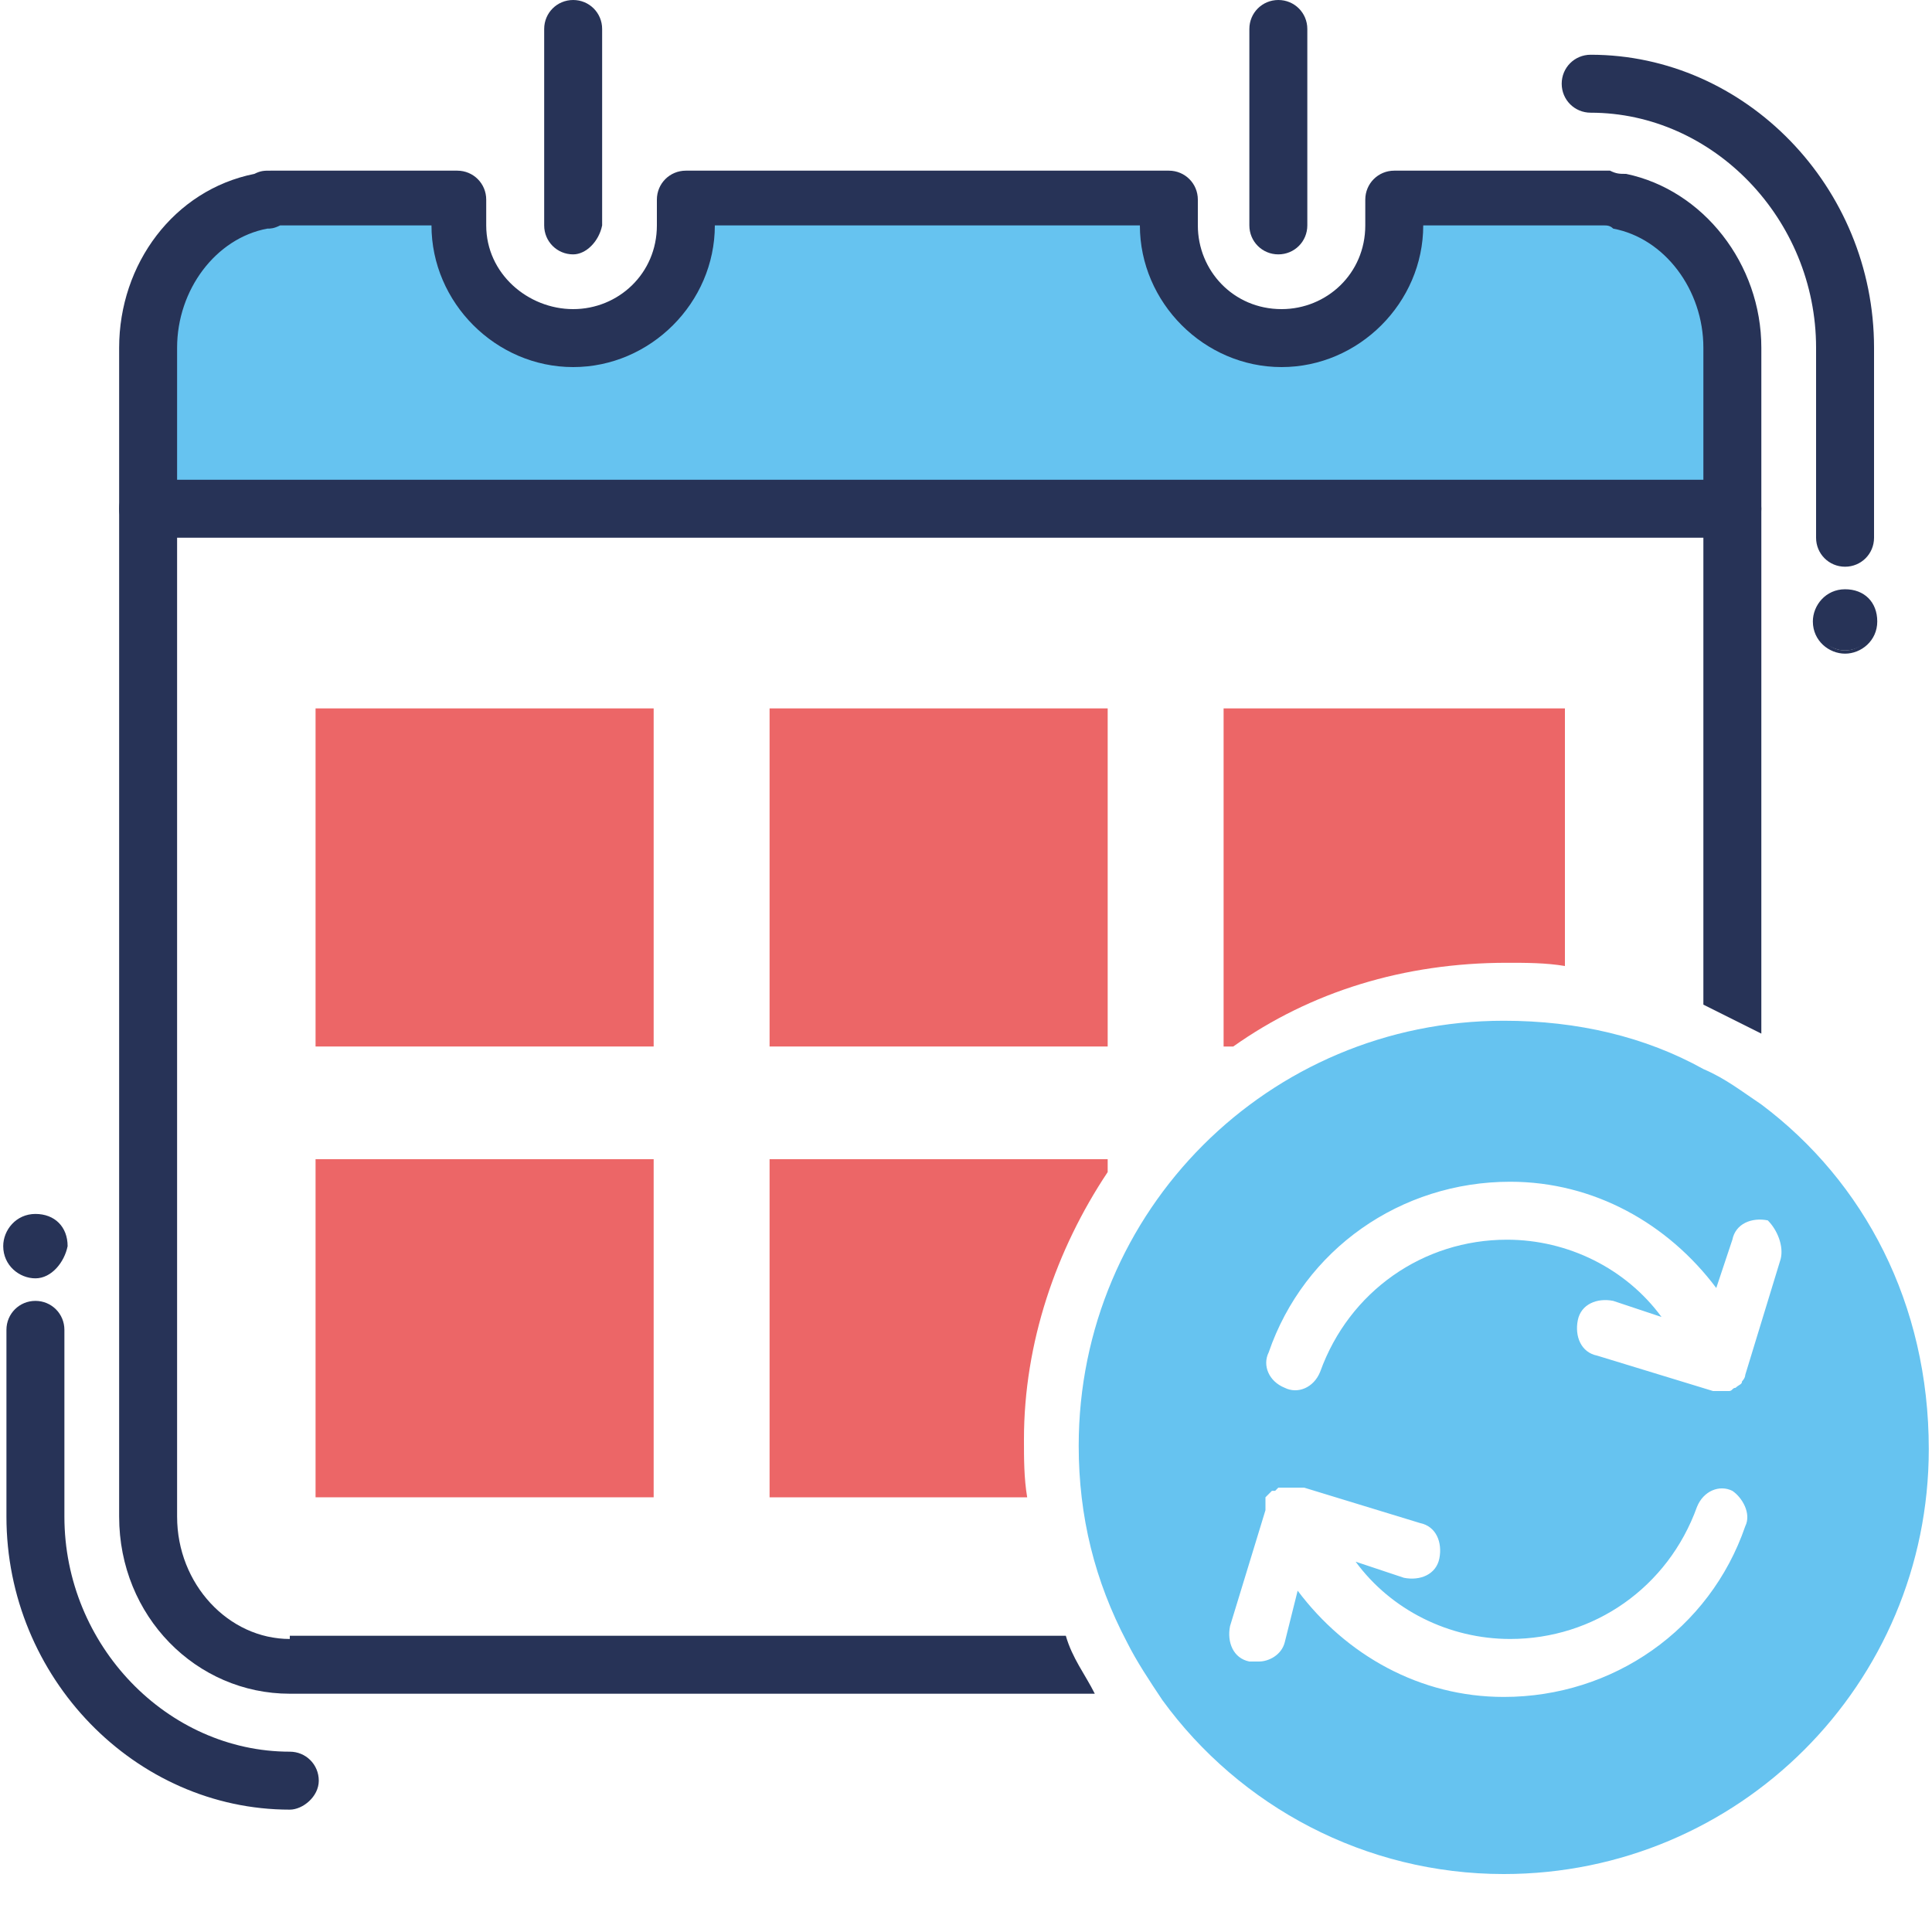 <?xml version="1.0" encoding="UTF-8"?> <!-- Generator: Adobe Illustrator 22.0.1, SVG Export Plug-In . SVG Version: 6.00 Build 0) --> <svg xmlns="http://www.w3.org/2000/svg" xmlns:xlink="http://www.w3.org/1999/xlink" version="1.1" id="Layer_1" x="0px" y="0px" viewBox="0 0 60 60" style="enable-background:new 0 0 60 60;" xml:space="preserve"> <style type="text/css"> .st0{fill:#EC6667;} .st1{fill:#66C3F0;} .st2{fill:#273357;} </style> <g> <rect x="9.8" y="22" class="st0" width="10.5" height="10.5"></rect> <rect x="23.9" y="22" class="st0" width="10.5" height="10.5"></rect> <rect x="9.8" y="36" class="st0" width="10.5" height="10.5"></rect> <path class="st1" d="M53.8,10.5c0-2.1-1.5-3.9-3.5-4.3c-0.1,0-0.3,0-0.4-0.1c-0.1,0-0.3,0-0.4,0h-6.2V7c0,1.9-1.6,3.5-3.5,3.5 c-1.9,0-3.5-1.6-3.5-3.5V6.2H21.3V7c0,1.9-1.6,3.5-3.5,3.5S14.2,9,14.2,7V6.2H9c-0.1,0-0.3,0-0.4,0c-0.1,0-0.3,0-0.4,0.1 c-2,0.4-3.5,2.2-3.5,4.3v5.3h49.2V10.5z"></path> <path class="st0" d="M38.3,32.5c2.4-1.7,5.3-2.6,8.5-2.6c0.6,0,1.2,0,1.8,0.1v-8H38v10.5H38.3z"></path> <path class="st0" d="M34.4,36.4V36H23.9v10.5h8c-0.1-0.6-0.1-1.2-0.1-1.8C31.8,41.7,32.8,38.8,34.4,36.4z"></path> <path class="st1" d="M54.7,34.3c-0.6-0.4-1.1-0.8-1.8-1.1c-1.8-1-3.9-1.5-6.2-1.5c-7.3,0-13.2,5.9-13.2,13.2c0,2.2,0.5,4.2,1.5,6.1 c0.3,0.6,0.7,1.2,1.1,1.8c2.4,3.3,6.3,5.4,10.6,5.4c7.3,0,13.2-5.9,13.2-13.2C59.9,40.5,57.9,36.7,54.7,34.3z M54.2,47.4 c-1.1,3.2-4.1,5.3-7.5,5.3c-2.6,0-4.9-1.3-6.4-3.3L39.9,51c-0.1,0.4-0.5,0.6-0.8,0.6c-0.1,0-0.2,0-0.3,0c-0.5-0.1-0.7-0.6-0.6-1.1 l1.1-3.6c0,0,0,0,0-0.1c0,0,0-0.1,0-0.1c0,0,0,0,0-0.1c0,0,0,0,0-0.1c0,0,0,0,0.1-0.1c0,0,0,0,0.1-0.1c0,0,0,0,0.1,0 c0,0,0,0,0.1-0.1c0,0,0,0,0,0c0,0,0,0,0.1,0c0,0,0,0,0.1,0c0,0,0,0,0,0c0,0,0.1,0,0.1,0c0,0,0.1,0,0.1,0c0,0,0,0,0.1,0 c0,0,0.1,0,0.1,0c0,0,0,0,0.1,0c0,0,0.1,0,0.1,0c0,0,0,0,0,0l3.6,1.1c0.5,0.1,0.7,0.6,0.6,1.1c-0.1,0.5-0.6,0.7-1.1,0.6l-1.5-0.5 c1.1,1.5,2.9,2.4,4.8,2.4c2.6,0,4.9-1.6,5.8-4.1c0.2-0.5,0.7-0.7,1.1-0.5C54.1,46.5,54.4,47,54.2,47.4z M55.3,39.1l-1.1,3.6 c0,0,0,0,0,0c0,0.1-0.1,0.2-0.1,0.2c0,0,0,0,0,0c0,0.1-0.1,0.1-0.2,0.2c0,0,0,0,0,0c-0.1,0-0.1,0.1-0.2,0.1c0,0,0,0,0,0 c0,0,0,0,0,0c-0.1,0-0.2,0-0.3,0c0,0,0,0,0,0l0,0l0,0c0,0,0,0,0,0c-0.1,0-0.2,0-0.2,0l0,0c0,0,0,0,0,0l-3.6-1.1 c-0.5-0.1-0.7-0.6-0.6-1.1c0.1-0.5,0.6-0.7,1.1-0.6l1.5,0.5c-1.1-1.5-2.9-2.4-4.8-2.4c-2.6,0-4.9,1.6-5.8,4.1 c-0.2,0.5-0.7,0.7-1.1,0.5c-0.5-0.2-0.7-0.7-0.5-1.1c1.1-3.2,4.1-5.3,7.5-5.3c2.6,0,4.9,1.3,6.4,3.3l0.5-1.5 c0.1-0.5,0.6-0.7,1.1-0.6C55.2,38.2,55.4,38.7,55.3,39.1z"></path> <circle class="st2" cx="57.3" cy="19.3" r="0.9"></circle> <path class="st2" d="M57.3,20.3c-0.5,0-1-0.4-1-1c0-0.5,0.4-1,1-1s1,0.4,1,1C58.3,19.9,57.8,20.3,57.3,20.3z M57.3,18.6 c-0.4,0-0.8,0.3-0.8,0.8c0,0.4,0.3,0.8,0.8,0.8c0.4,0,0.8-0.3,0.8-0.8C58.1,18.9,57.7,18.6,57.3,18.6z"></path> <circle class="st2" cx="1.1" cy="38.7" r="0.9"></circle> <path class="st2" d="M1.1,39.7c-0.5,0-1-0.4-1-1c0-0.5,0.4-1,1-1s1,0.4,1,1C2,39.2,1.6,39.7,1.1,39.7z M1.1,37.9 c-0.4,0-0.8,0.3-0.8,0.8c0,0.4,0.3,0.8,0.8,0.8s0.8-0.3,0.8-0.8C1.8,38.2,1.5,37.9,1.1,37.9z"></path> <path class="st2" d="M53.8,16.7H4.6c-0.5,0-0.9-0.4-0.9-0.9s0.4-0.9,0.9-0.9h49.2c0.5,0,0.9,0.4,0.9,0.9S54.3,16.7,53.8,16.7z"></path> <path class="st2" d="M17.8,7.9c-0.5,0-0.9-0.4-0.9-0.9V0.9c0-0.5,0.4-0.9,0.9-0.9c0.5,0,0.9,0.4,0.9,0.9V7 C18.6,7.5,18.2,7.9,17.8,7.9z"></path> <path class="st2" d="M9,56.2c-4.8,0-8.8-4.1-8.8-9.1v-5.8c0-0.5,0.4-0.9,0.9-0.9s0.9,0.4,0.9,0.9v5.8c0,4,3.2,7.3,7,7.3 c0.5,0,0.9,0.4,0.9,0.9S9.4,56.2,9,56.2z M57.3,17.6c-0.5,0-0.9-0.4-0.9-0.9v-5.9c0-4-3.2-7.3-7-7.3c-0.5,0-0.9-0.4-0.9-0.9 s0.4-0.9,0.9-0.9c4.8,0,8.8,4.1,8.8,9.1v5.9C58.2,17.2,57.8,17.6,57.3,17.6z"></path> <path class="st2" d="M39.7,7.9c-0.5,0-0.9-0.4-0.9-0.9V0.9c0-0.5,0.4-0.9,0.9-0.9c0.5,0,0.9,0.4,0.9,0.9V7 C40.6,7.5,40.2,7.9,39.7,7.9z"></path> <path class="st2" d="M9,50.9c-1.9,0-3.5-1.7-3.5-3.8V10.8c0-1.8,1.2-3.4,2.8-3.7c0.1,0,0.2,0,0.4-0.1C8.7,7,8.8,7,9,7h4.4 c0,2.4,2,4.4,4.4,4.4s4.4-2,4.4-4.4h13.2c0,2.4,2,4.4,4.4,4.4c2.4,0,4.4-2,4.4-4.4h5.3c0.1,0,0.2,0,0.3,0c0.1,0,0.2,0,0.3,0.1 c1.6,0.3,2.8,1.9,2.8,3.7v20.4c0.6,0.3,1.2,0.6,1.8,0.9V10.8c0-2.6-1.8-4.9-4.2-5.4c-0.2,0-0.3,0-0.5-0.1c-0.2,0-0.4,0-0.5,0h-6.2 c-0.5,0-0.9,0.4-0.9,0.9V7c0,1.5-1.2,2.6-2.6,2.6c-1.5,0-2.6-1.2-2.6-2.6V6.2c0-0.5-0.4-0.9-0.9-0.9H21.3c-0.5,0-0.9,0.4-0.9,0.9V7 c0,1.5-1.2,2.6-2.6,2.6S15.1,8.5,15.1,7V6.2c0-0.5-0.4-0.9-0.9-0.9H9c-0.2,0-0.4,0-0.6,0c-0.2,0-0.3,0-0.5,0.1 c-2.5,0.5-4.2,2.8-4.2,5.4v36.3c0,3.1,2.4,5.5,5.3,5.5H34c-0.3-0.6-0.7-1.1-0.9-1.8H9z"></path> </g> </svg> 